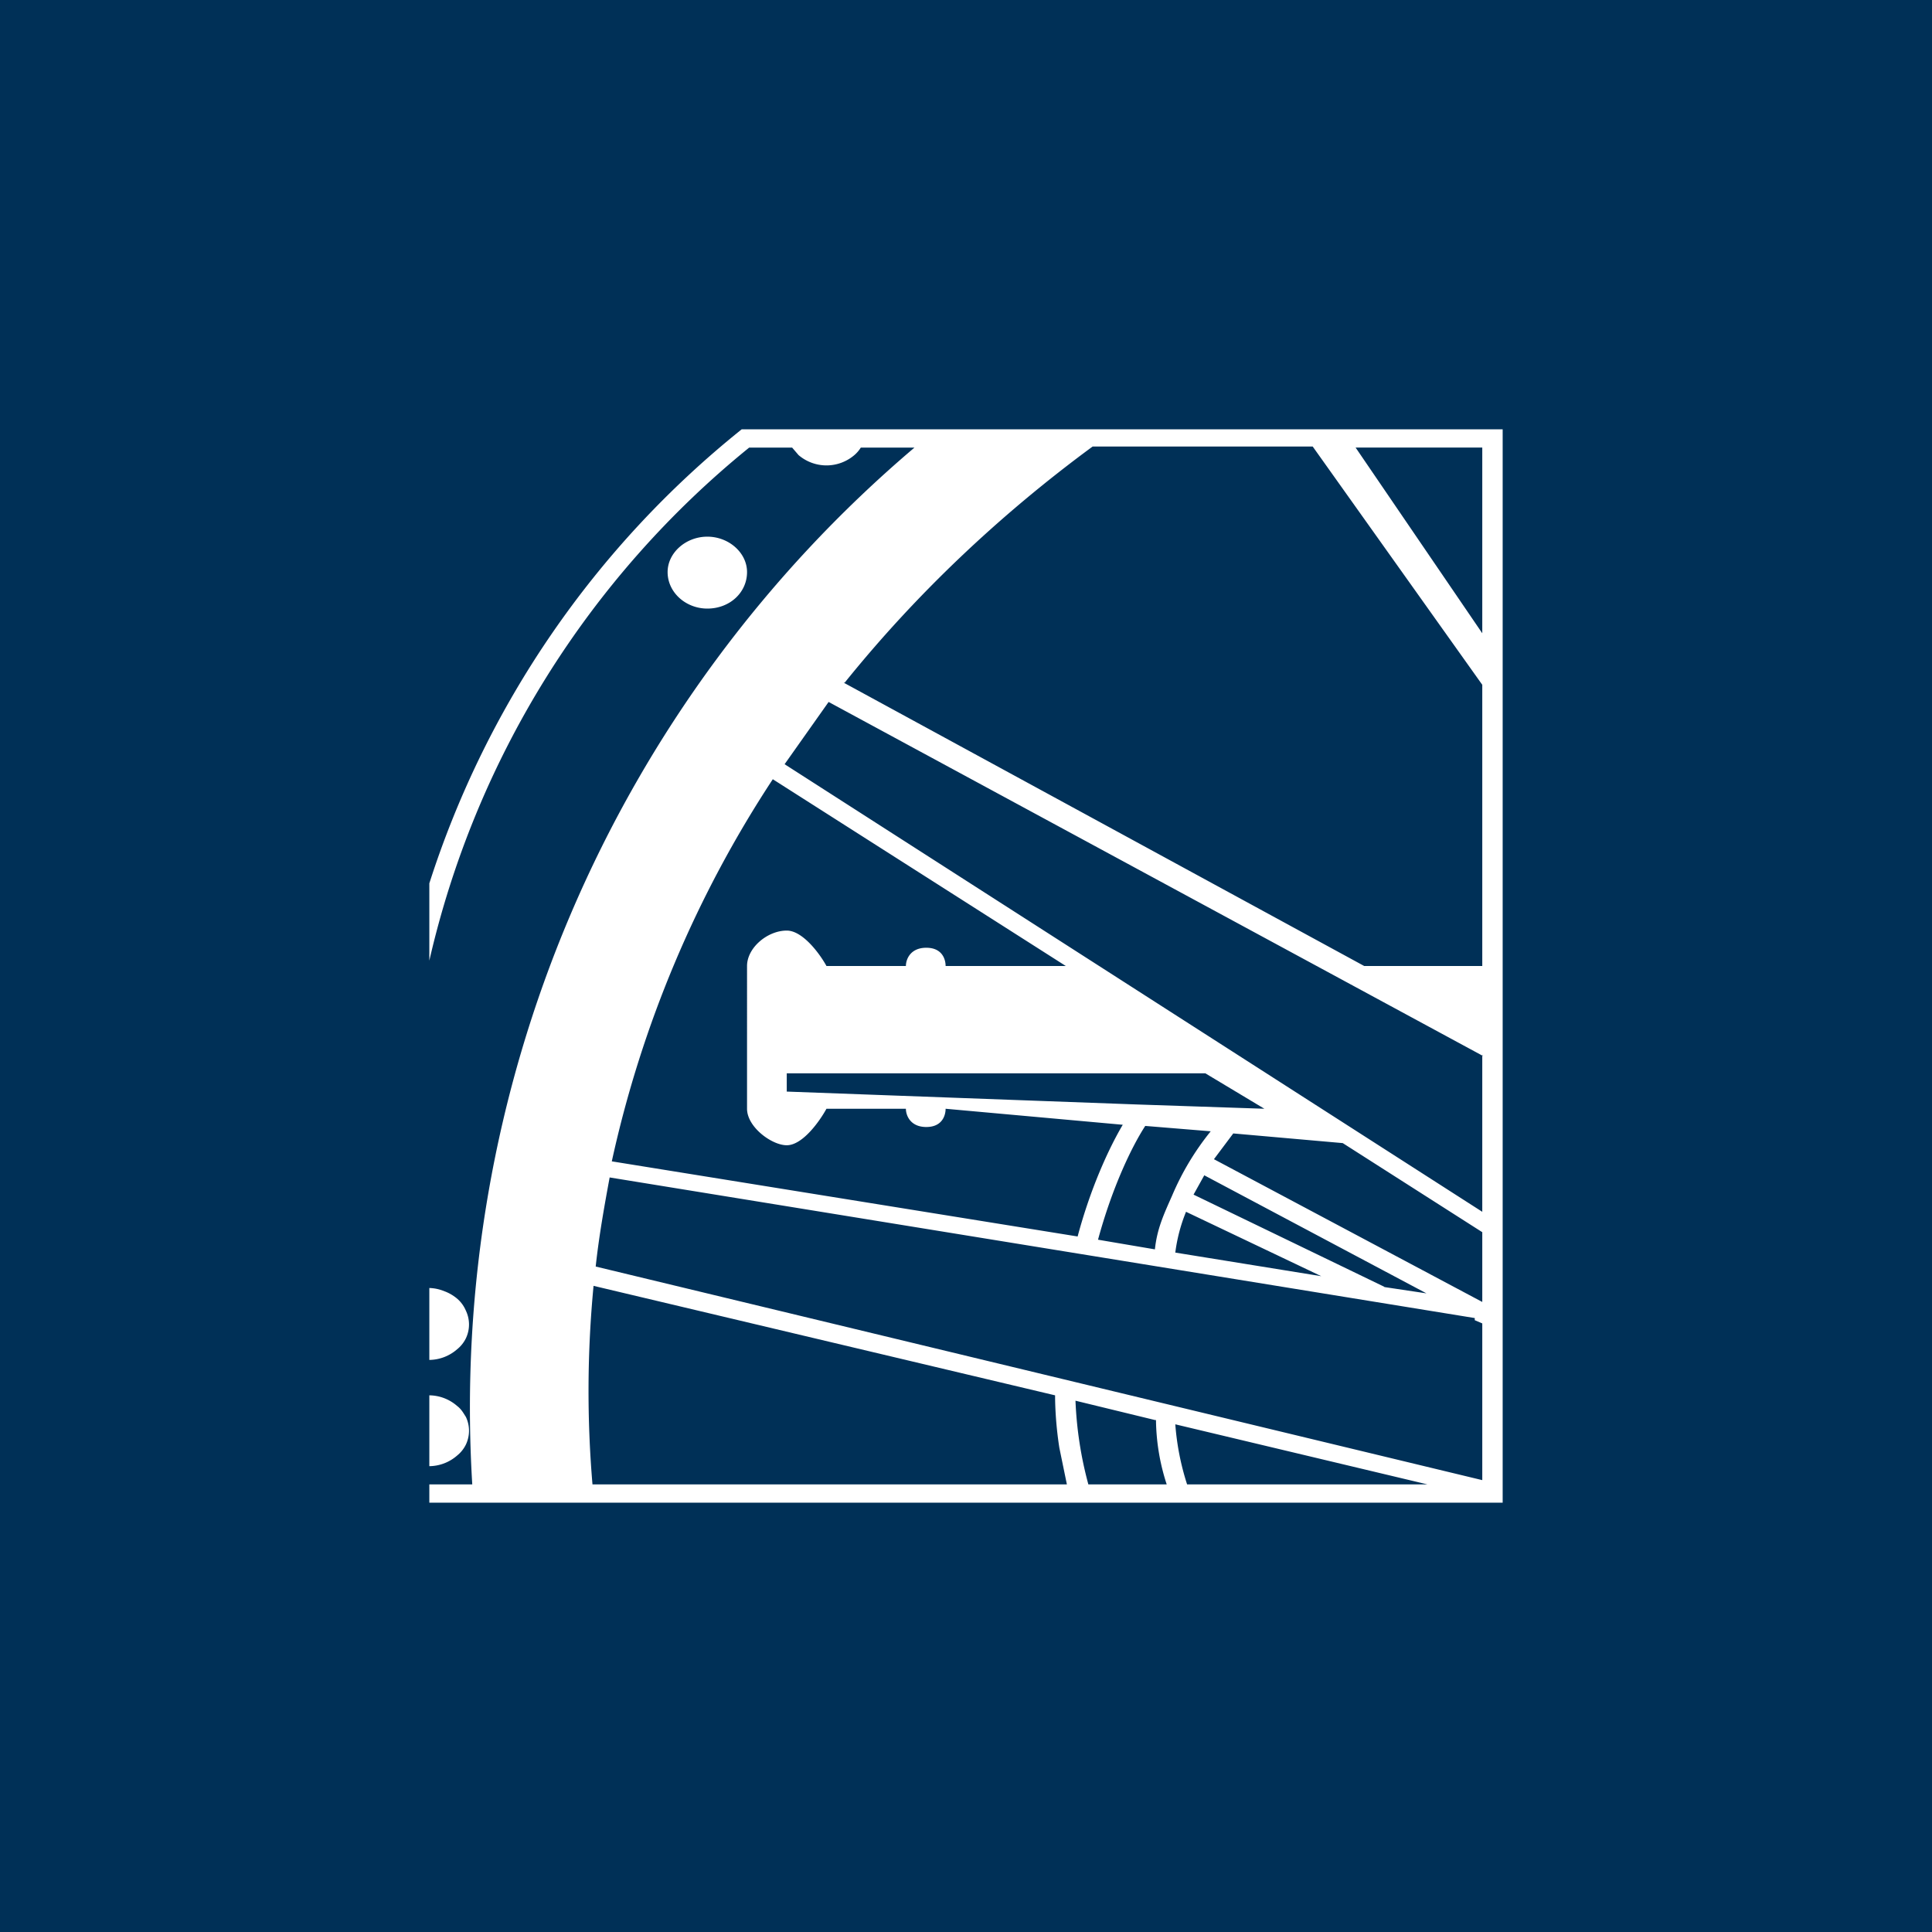 <svg xmlns="http://www.w3.org/2000/svg" width="18" height="18"><path fill="#003057" d="M0 0h18v18H0z"/><path fill="#fff" fill-rule="evenodd" d="M14 4H6.91A8.9 8.9 0 0 0 4 8.23v.72a8.64 8.64 0 0 1 2.98-4.78h.4l.06.07a.4.4 0 0 0 .52 0 .3.3 0 0 0 .06-.07h.5a11.73 11.73 0 0 0-4.12 9.66H4V14h10zm-.26 8.3.07.03v1.46L5.55 11.8c.03-.28.08-.56.13-.83l8.06 1.31Zm.06-.17h.01v-.65l-1.3-.83-1.02-.09-.18.24 2.5 1.33Zm-3.2-1.84h-.01l-3.26-.12V10h3.9l.55.33-1.19-.04Zm-.13.19-1.66-.15c0 .06-.03.17-.18.17s-.19-.11-.19-.17H7.7c-.06.11-.22.34-.37.34-.14 0-.37-.17-.37-.34V9c0-.17.19-.33.37-.33.15 0 .31.22.37.33h.74c0-.06.04-.17.19-.17s.18.11.18.17h1.12L7.2 7.26a10.6 10.6 0 0 0-1.5 3.56l4.34.7c.12-.45.29-.82.42-1.04Zm-.24 1.07.53.09c.02-.19.08-.32.16-.5a2.5 2.5 0 0 1 .36-.6l-.61-.05c-.13.2-.31.58-.44 1.06m.72.12 1.36.22-1.26-.6a1.5 1.5 0 0 0-.1.38m1.95.32-1.78-.86.1-.18 2.07 1.1-.4-.06Zm-1.84 1.84h2.24l-2.35-.56a2.4 2.4 0 0 0 .11.56m-.3-.6-.74-.18a3.5 3.5 0 0 0 .12.78h.73a2 2 0 0 1-.1-.6Zm-.82.6-.07-.34c-.03-.19-.04-.37-.04-.49l-4.3-1.02a10.3 10.3 0 0 0-.01 1.85zm3.87-4v1.46l-6.5-4.17.41-.58 6.1 3.3ZM7.87 6.36c.66-.82 1.44-1.56 2.31-2.2h2.05l1.58 2.22V9h-1.1L7.86 6.36Zm5.94-.46-1.18-1.73h1.18z"/><path fill="#fff" d="M6.96 5.33c0 .19-.16.34-.37.34-.2 0-.37-.15-.37-.34 0-.18.17-.33.37-.33s.37.15.37.33m-2.82 6.7A.4.4 0 0 0 4 12v.67a.4.4 0 0 0 .26-.1.3.3 0 0 0 .08-.1.3.3 0 0 0 0-.26.3.3 0 0 0-.08-.11.4.4 0 0 0-.12-.07M4 13a.4.4 0 0 1 .26.1c.04.03.06.07.08.1a.3.3 0 0 1 0 .26.3.3 0 0 1-.08.1.4.4 0 0 1-.26.1z"/></svg>